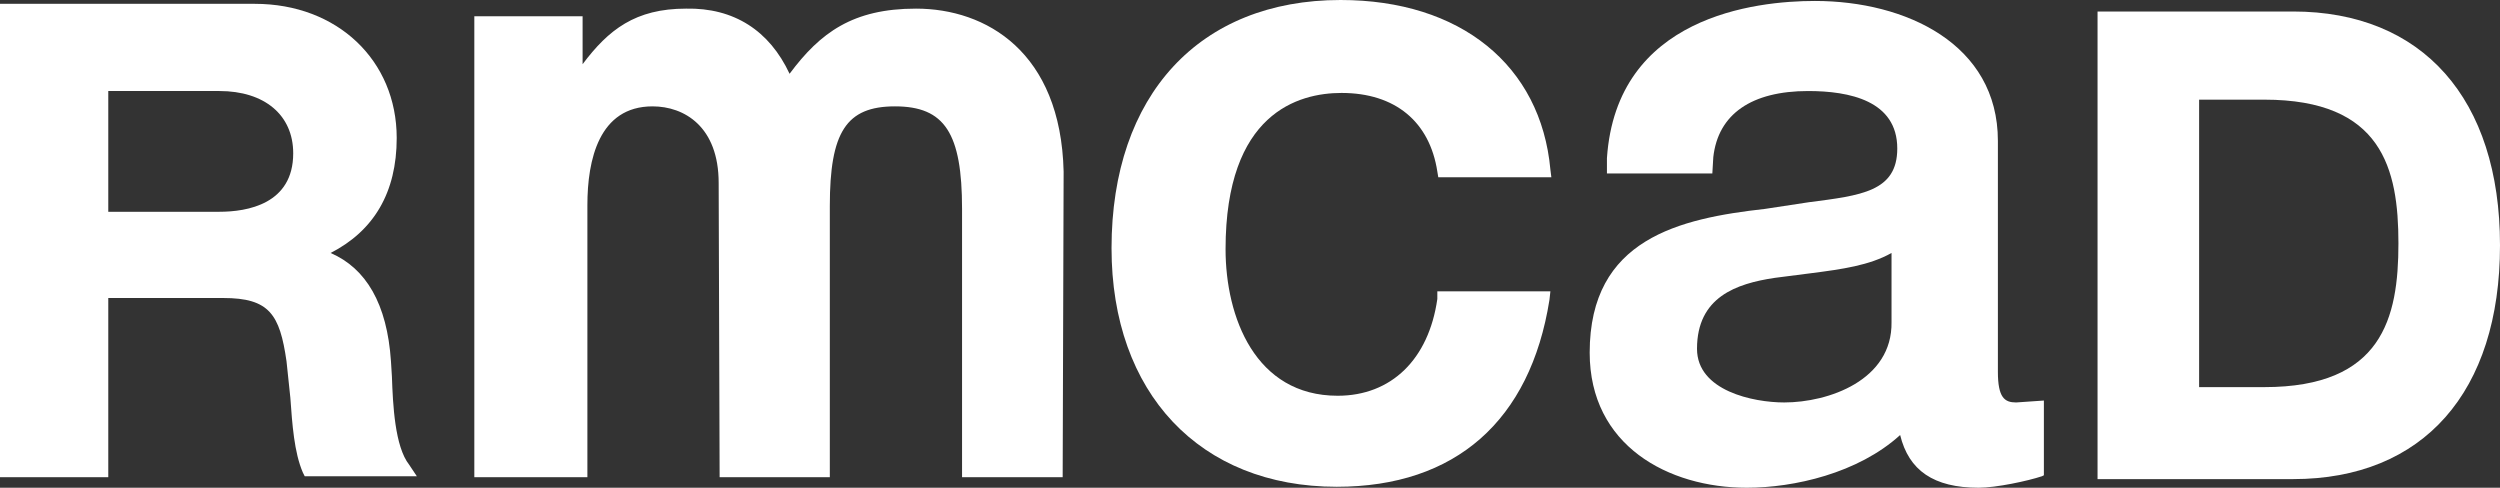 <svg xmlns="http://www.w3.org/2000/svg" xmlns:xlink="http://www.w3.org/1999/xlink" id="Layer_1" x="0px" y="0px" viewBox="0 0 260.9 50.9" style="enable-background:new 0 0 260.9 50.9;" xml:space="preserve"><rect x="0" y="0" width="260.9" height="50.9" fill="#333333" stroke="none"/><style type="text/css">	.st0{fill:#FFFFFF;}</style><g>	<g>		<g>			<path class="st0" d="M95.6,0.9c-6.6,0-10,2.5-13.2,6.8c-2.1-4.5-5.8-6.9-10.8-6.8c-5.3,0-8.1,2.2-10.8,5.8c0-1.8,0-5,0-5H49.5    v48.1h11.8V21.4c0-4.7,1.2-10.3,6.8-10.3c3.3,0,6.9,2.1,6.9,8l0.1,30.7h11.5V21.5c0-7.7,1.7-10.4,6.8-10.4c5.2,0,7,2.8,7,10.7v28    h10.5l0.1-31.9C110.7,5.4,102.9,0.9,95.6,0.9z"></path>			<path class="st0" d="M150,31.2c-0.9,6.3-4.8,10.1-10.4,10.1c-8.6,0-11.7-8.2-11.7-15.3c0-14.2,7.6-16.3,12.1-16.3    c5.6,0,9.2,3,10,8.2l0.1,0.6h11.8l-0.1-0.8C160.8,6.8,152.4,0,139.9,0C125.2,0,116,9.9,116,25.9c0,15.1,9.2,24.9,23.5,24.9    c12.4,0,20.2-6.9,22.2-19.5l0.1-0.9H150V31.2z"></path>			<path class="st0" d="M208.5,38.8V14.7c0-10.1-9.6-14.6-19.1-14.6c-6.2,0-20.7,1.6-21.7,16.4c0-0.1,0,1.2,0,1.2v0.4h0.4h10.6    l0.1-1.7c0.5-4.5,4-6.9,9.9-6.9c4.3,0,9.3,1,9.3,6c0,4.5-3.8,4.9-9.2,5.6l-4.6,0.7c-8.9,1-18.3,3.1-18.3,15    c0,9.7,8.2,14.1,16.4,14.1c4.9,0,11.6-1.5,16-5.5c0.9,3.7,3.5,5.5,8.2,5.5c1.8,0,5.1-0.7,6.6-1.2l0.2-0.1v-7.8l-2.9,0.2    C209.2,42,208.5,41.5,208.5,38.8z M186.2,42c-3.2,0-9.1-1.2-9.1-5.6c0-5.4,4.1-6.8,8.1-7.4l3.9-0.5c3.1-0.4,6-0.8,8.3-2.1    c0,0.9,0,7.2,0,7.2C197.5,39.7,190.8,42,186.2,42z"></path>			<path class="st0" d="M40.9,39.3l-0.1-1.6c-0.4-6-2.6-9.7-6.3-11.3c4.5-2.3,6.9-6.3,6.9-12c0-8.1-6.2-14-14.8-14H0.7H0v49.4h11.3    c0,0,0-17.4,0-18.7c1.3,0,12,0,12,0c4.8,0,5.9,1.7,6.6,6.6l0.4,3.8c0.2,2.8,0.4,5.7,1.3,7.8l0.2,0.4h11.7l-0.8-1.2    C41.2,46.6,41,42.2,40.9,39.3z M11.3,9.5c1.3,0,11.6,0,11.6,0c4.7,0,7.7,2.5,7.7,6.5c0,5.3-4.8,6.1-7.7,6.1c0,0-10.3,0-11.6,0    C11.3,20.8,11.3,10.7,11.3,9.5z"></path>			<path class="st0" d="M239.3,1.2h-19.5h-0.9V50h20.4c13.6,0,21.6-9.1,21.6-24.4S252.8,1.2,239.3,1.2z M236.3,40.4c0,0-5.4,0-6.8,0    c0-1.6,0-28.4,0-30c1.4,0,6.8,0,6.8,0c12.3,0,14,7.2,14,15S248.6,40.4,236.3,40.4z"></path>		</g>	</g></g></svg>
